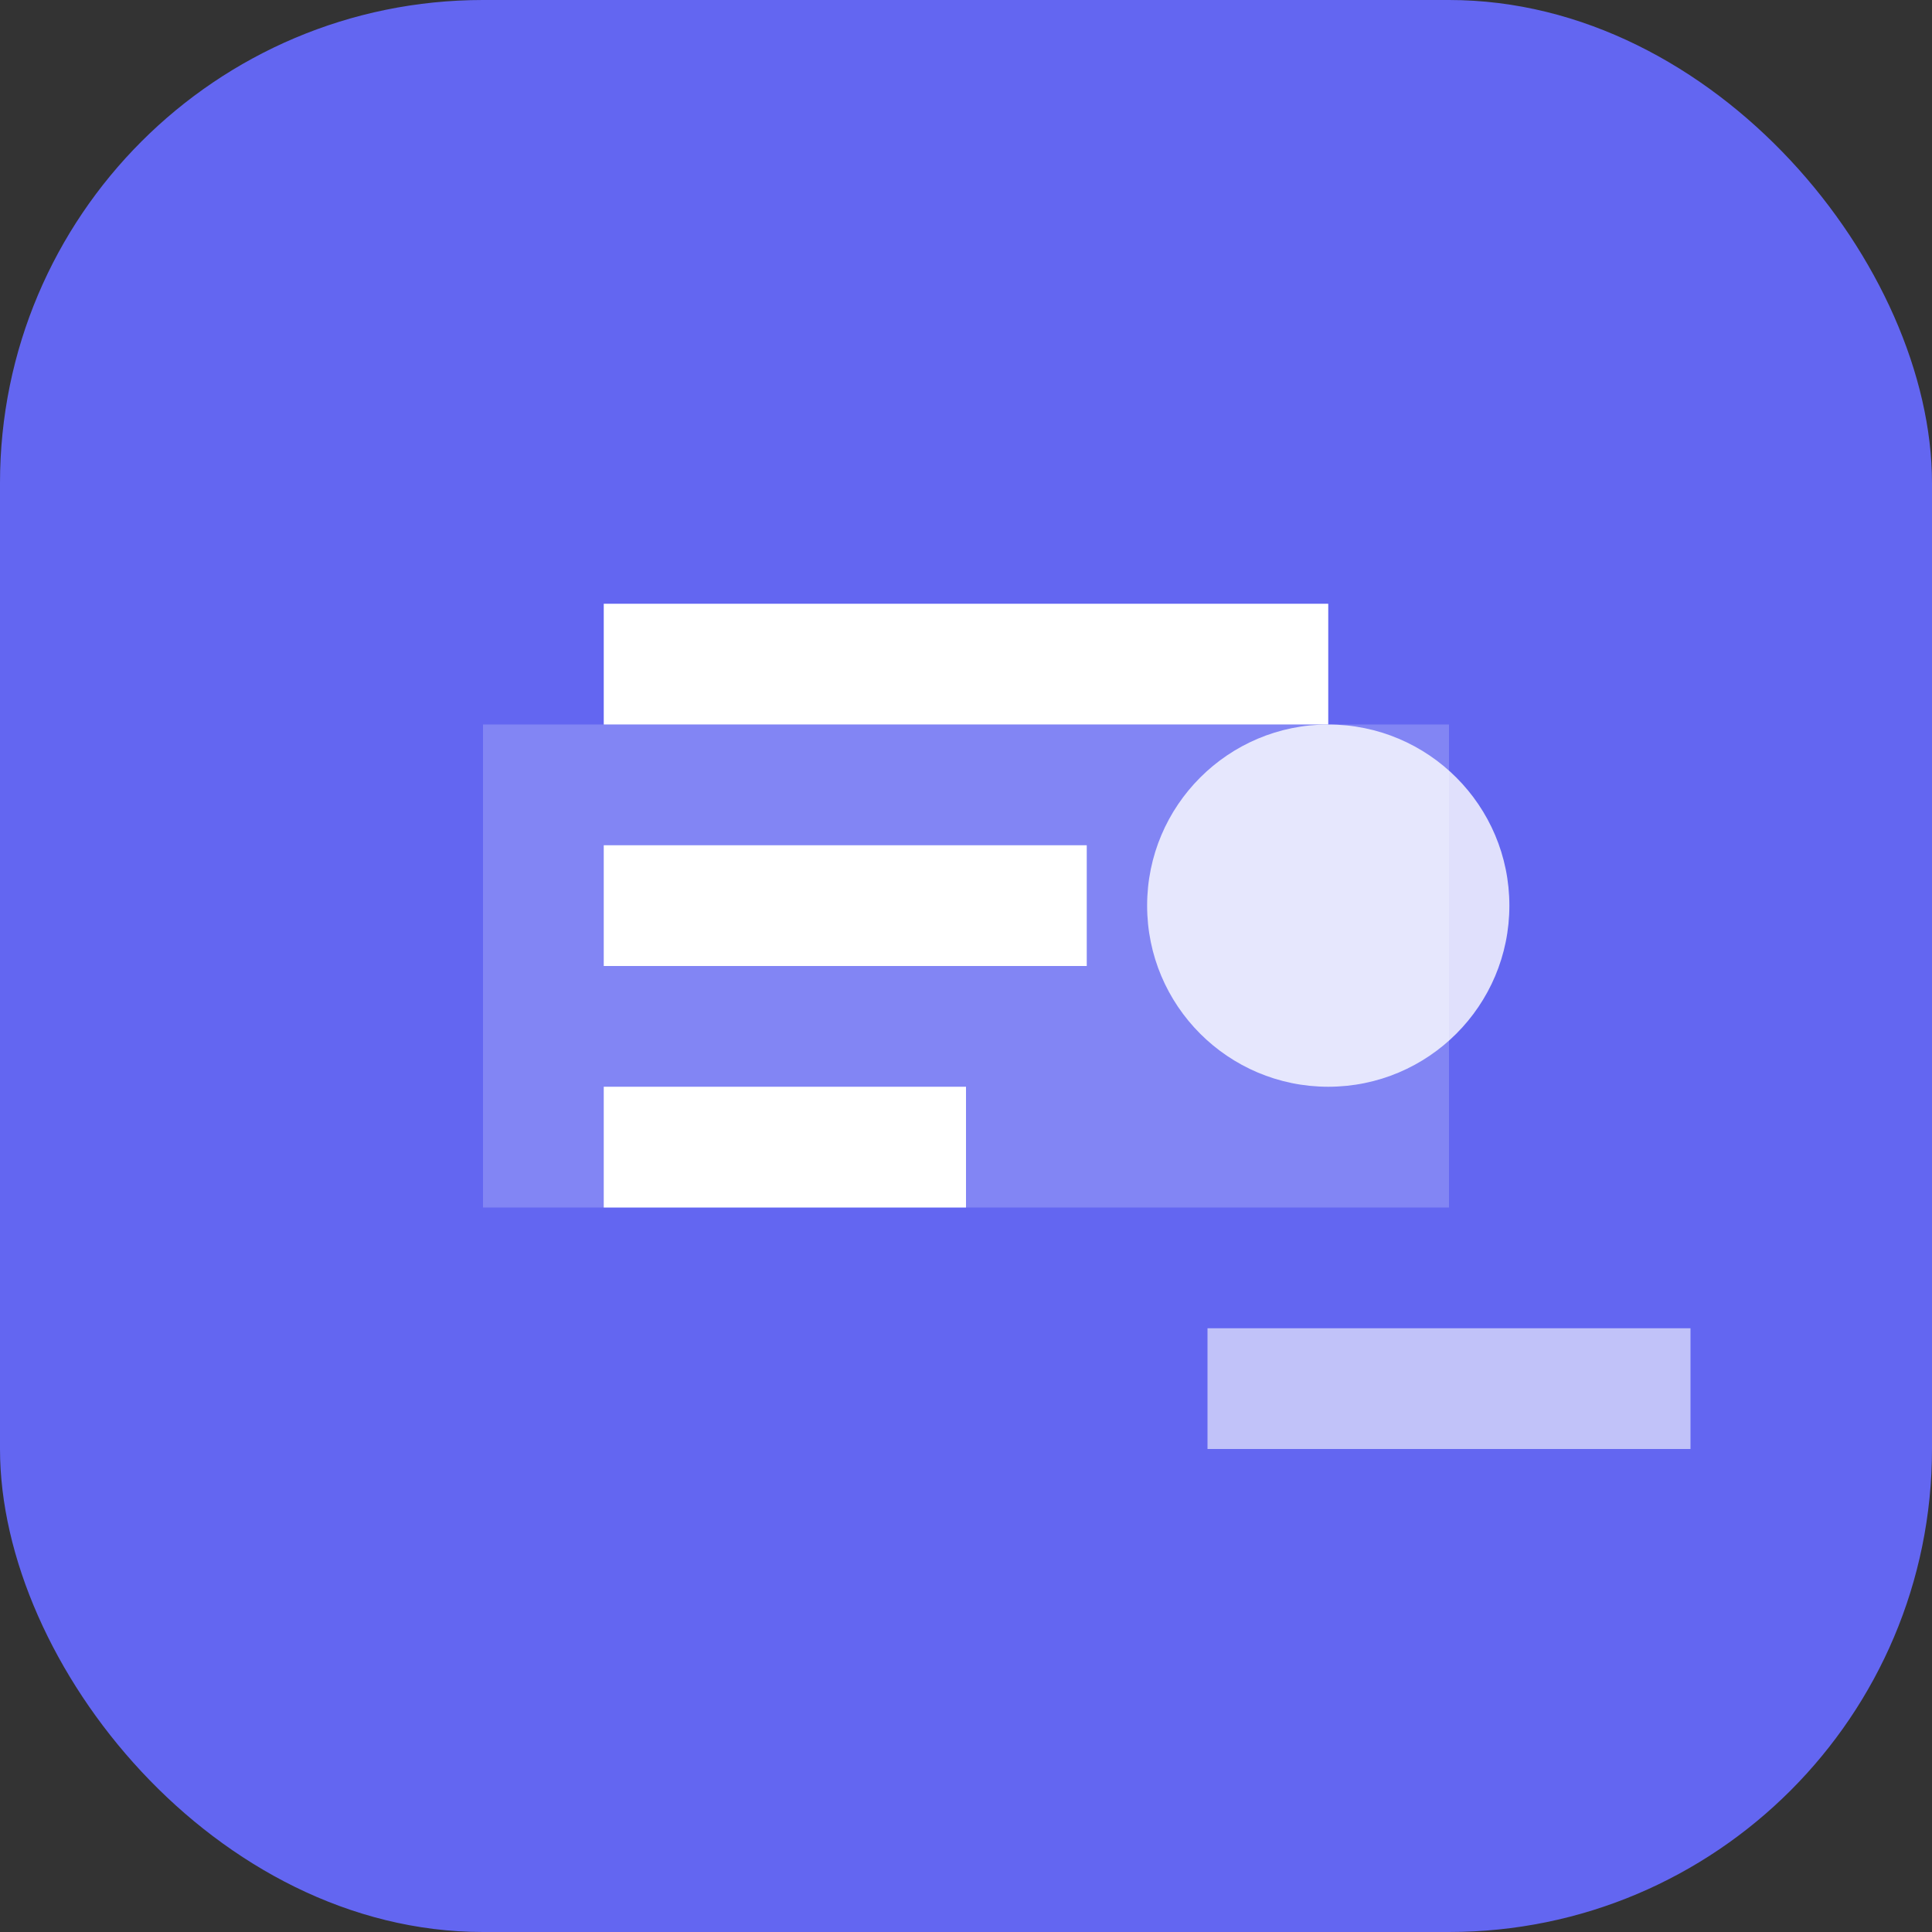 <svg width="32" height="32" viewBox="0 0 32 32" fill="none" xmlns="http://www.w3.org/2000/svg">
  <rect x="0" y="0" width="32" height="32" fill="#333333" stroke="none"/>
  <rect width="32" height="32" rx="8" fill="#6366f1"/>
  <path d="M8 12h16v8H8z" fill="#ffffff" opacity="0.2"/>
  <path d="M10 10h12v2H10z" fill="#ffffff"/>
  <path d="M10 14h8v2h-8z" fill="#ffffff"/>
  <path d="M10 18h6v2h-6z" fill="#ffffff"/>
  <circle cx="22" cy="15" r="3" fill="#ffffff" opacity="0.8"/>
  <path d="M20 22h8v2h-8z" fill="#ffffff" opacity="0.6"/>
</svg>
